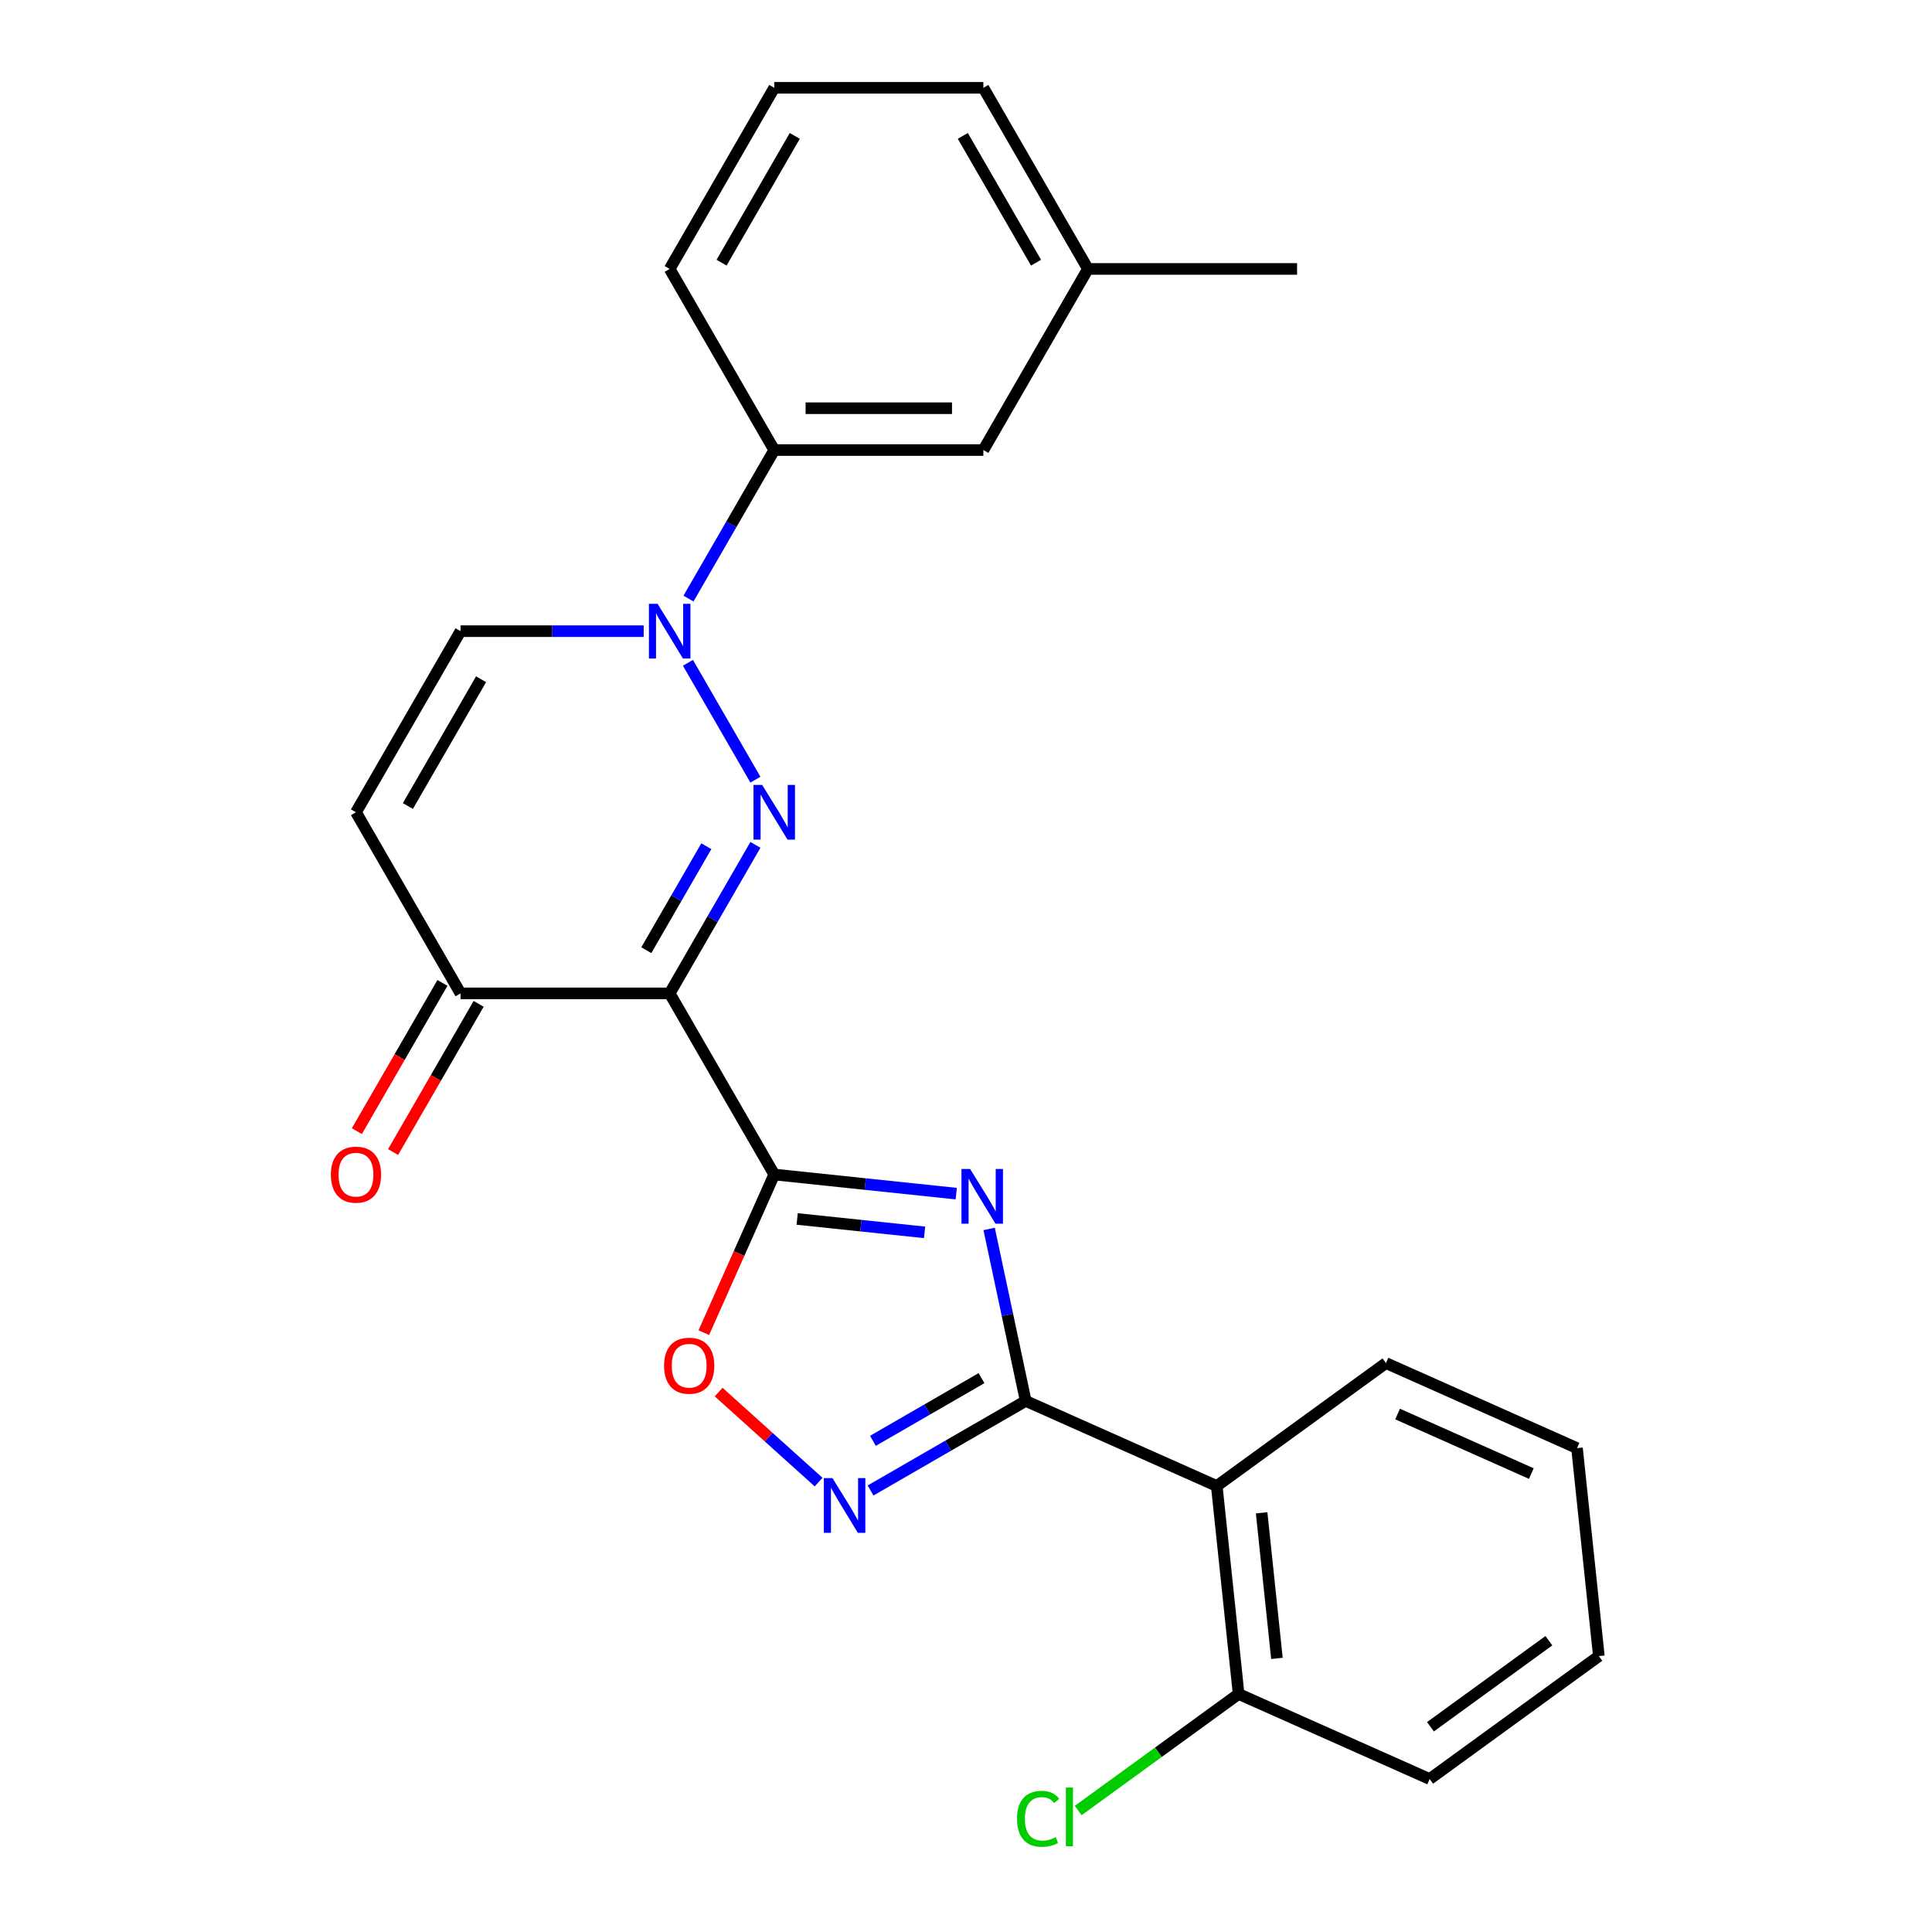 <?xml version='1.0' encoding='iso-8859-1'?>
<svg version='1.1' baseProfile='full'
              xmlns='http://www.w3.org/2000/svg'
                      xmlns:rdkit='http://www.rdkit.org/xml'
                      xmlns:xlink='http://www.w3.org/1999/xlink'
                  xml:space='preserve'
width='1000px' height='1000px' viewBox='0 0 1000 1000'>
<!-- END OF HEADER -->
<rect style='opacity:1.0;fill:#FFFFFF;stroke:none' width='1000' height='1000' x='0' y='0'> </rect>
<path class='bond-0' d='M 400.743,607.919 L 346.619,514.175' style='fill:none;fill-rule:evenodd;stroke:#000000;stroke-width:6px;stroke-linecap:butt;stroke-linejoin:miter;stroke-opacity:1' />
<path class='bond-2' d='M 400.743,607.919 L 447.846,612.87' style='fill:none;fill-rule:evenodd;stroke:#000000;stroke-width:6px;stroke-linecap:butt;stroke-linejoin:miter;stroke-opacity:1' />
<path class='bond-2' d='M 447.846,612.87 L 494.95,617.821' style='fill:none;fill-rule:evenodd;stroke:#0000FF;stroke-width:6px;stroke-linecap:butt;stroke-linejoin:miter;stroke-opacity:1' />
<path class='bond-2' d='M 412.611,630.935 L 445.583,634.401' style='fill:none;fill-rule:evenodd;stroke:#000000;stroke-width:6px;stroke-linecap:butt;stroke-linejoin:miter;stroke-opacity:1' />
<path class='bond-2' d='M 445.583,634.401 L 478.556,637.866' style='fill:none;fill-rule:evenodd;stroke:#0000FF;stroke-width:6px;stroke-linecap:butt;stroke-linejoin:miter;stroke-opacity:1' />
<path class='bond-6' d='M 400.743,607.919 L 382.519,648.85' style='fill:none;fill-rule:evenodd;stroke:#000000;stroke-width:6px;stroke-linecap:butt;stroke-linejoin:miter;stroke-opacity:1' />
<path class='bond-6' d='M 382.519,648.85 L 364.295,689.781' style='fill:none;fill-rule:evenodd;stroke:#FF0000;stroke-width:6px;stroke-linecap:butt;stroke-linejoin:miter;stroke-opacity:1' />
<path class='bond-1' d='M 346.619,514.175 L 368.812,475.736' style='fill:none;fill-rule:evenodd;stroke:#000000;stroke-width:6px;stroke-linecap:butt;stroke-linejoin:miter;stroke-opacity:1' />
<path class='bond-1' d='M 368.812,475.736 L 391.005,437.297' style='fill:none;fill-rule:evenodd;stroke:#0000FF;stroke-width:6px;stroke-linecap:butt;stroke-linejoin:miter;stroke-opacity:1' />
<path class='bond-1' d='M 334.528,491.819 L 350.063,464.911' style='fill:none;fill-rule:evenodd;stroke:#000000;stroke-width:6px;stroke-linecap:butt;stroke-linejoin:miter;stroke-opacity:1' />
<path class='bond-1' d='M 350.063,464.911 L 365.598,438.004' style='fill:none;fill-rule:evenodd;stroke:#0000FF;stroke-width:6px;stroke-linecap:butt;stroke-linejoin:miter;stroke-opacity:1' />
<path class='bond-8' d='M 346.619,514.175 L 238.373,514.175' style='fill:none;fill-rule:evenodd;stroke:#000000;stroke-width:6px;stroke-linecap:butt;stroke-linejoin:miter;stroke-opacity:1' />
<path class='bond-4' d='M 391.005,403.565 L 356.076,343.066' style='fill:none;fill-rule:evenodd;stroke:#0000FF;stroke-width:6px;stroke-linecap:butt;stroke-linejoin:miter;stroke-opacity:1' />
<path class='bond-3' d='M 511.981,636.1 L 521.441,680.607' style='fill:none;fill-rule:evenodd;stroke:#0000FF;stroke-width:6px;stroke-linecap:butt;stroke-linejoin:miter;stroke-opacity:1' />
<path class='bond-3' d='M 521.441,680.607 L 530.902,725.115' style='fill:none;fill-rule:evenodd;stroke:#000000;stroke-width:6px;stroke-linecap:butt;stroke-linejoin:miter;stroke-opacity:1' />
<path class='bond-7' d='M 530.902,725.115 L 629.79,769.143' style='fill:none;fill-rule:evenodd;stroke:#000000;stroke-width:6px;stroke-linecap:butt;stroke-linejoin:miter;stroke-opacity:1' />
<path class='bond-25' d='M 530.902,725.115 L 490.753,748.295' style='fill:none;fill-rule:evenodd;stroke:#000000;stroke-width:6px;stroke-linecap:butt;stroke-linejoin:miter;stroke-opacity:1' />
<path class='bond-25' d='M 490.753,748.295 L 450.604,771.475' style='fill:none;fill-rule:evenodd;stroke:#0000FF;stroke-width:6px;stroke-linecap:butt;stroke-linejoin:miter;stroke-opacity:1' />
<path class='bond-25' d='M 508.032,713.32 L 479.928,729.546' style='fill:none;fill-rule:evenodd;stroke:#000000;stroke-width:6px;stroke-linecap:butt;stroke-linejoin:miter;stroke-opacity:1' />
<path class='bond-25' d='M 479.928,729.546 L 451.824,745.772' style='fill:none;fill-rule:evenodd;stroke:#0000FF;stroke-width:6px;stroke-linecap:butt;stroke-linejoin:miter;stroke-opacity:1' />
<path class='bond-11' d='M 356.357,309.821 L 378.55,271.382' style='fill:none;fill-rule:evenodd;stroke:#0000FF;stroke-width:6px;stroke-linecap:butt;stroke-linejoin:miter;stroke-opacity:1' />
<path class='bond-11' d='M 378.55,271.382 L 400.743,232.943' style='fill:none;fill-rule:evenodd;stroke:#000000;stroke-width:6px;stroke-linecap:butt;stroke-linejoin:miter;stroke-opacity:1' />
<path class='bond-26' d='M 333.173,326.687 L 285.773,326.687' style='fill:none;fill-rule:evenodd;stroke:#0000FF;stroke-width:6px;stroke-linecap:butt;stroke-linejoin:miter;stroke-opacity:1' />
<path class='bond-26' d='M 285.773,326.687 L 238.373,326.687' style='fill:none;fill-rule:evenodd;stroke:#000000;stroke-width:6px;stroke-linecap:butt;stroke-linejoin:miter;stroke-opacity:1' />
<path class='bond-5' d='M 423.711,767.131 L 397.84,743.836' style='fill:none;fill-rule:evenodd;stroke:#0000FF;stroke-width:6px;stroke-linecap:butt;stroke-linejoin:miter;stroke-opacity:1' />
<path class='bond-5' d='M 397.84,743.836 L 371.969,720.542' style='fill:none;fill-rule:evenodd;stroke:#FF0000;stroke-width:6px;stroke-linecap:butt;stroke-linejoin:miter;stroke-opacity:1' />
<path class='bond-12' d='M 629.79,769.143 L 641.104,876.796' style='fill:none;fill-rule:evenodd;stroke:#000000;stroke-width:6px;stroke-linecap:butt;stroke-linejoin:miter;stroke-opacity:1' />
<path class='bond-12' d='M 653.017,783.028 L 660.938,858.385' style='fill:none;fill-rule:evenodd;stroke:#000000;stroke-width:6px;stroke-linecap:butt;stroke-linejoin:miter;stroke-opacity:1' />
<path class='bond-17' d='M 629.79,769.143 L 717.363,705.517' style='fill:none;fill-rule:evenodd;stroke:#000000;stroke-width:6px;stroke-linecap:butt;stroke-linejoin:miter;stroke-opacity:1' />
<path class='bond-9' d='M 238.373,514.175 L 184.25,420.431' style='fill:none;fill-rule:evenodd;stroke:#000000;stroke-width:6px;stroke-linecap:butt;stroke-linejoin:miter;stroke-opacity:1' />
<path class='bond-14' d='M 228.999,508.763 L 206.852,547.122' style='fill:none;fill-rule:evenodd;stroke:#000000;stroke-width:6px;stroke-linecap:butt;stroke-linejoin:miter;stroke-opacity:1' />
<path class='bond-14' d='M 206.852,547.122 L 184.706,585.481' style='fill:none;fill-rule:evenodd;stroke:#FF0000;stroke-width:6px;stroke-linecap:butt;stroke-linejoin:miter;stroke-opacity:1' />
<path class='bond-14' d='M 247.747,519.587 L 225.601,557.946' style='fill:none;fill-rule:evenodd;stroke:#000000;stroke-width:6px;stroke-linecap:butt;stroke-linejoin:miter;stroke-opacity:1' />
<path class='bond-14' d='M 225.601,557.946 L 203.454,596.305' style='fill:none;fill-rule:evenodd;stroke:#FF0000;stroke-width:6px;stroke-linecap:butt;stroke-linejoin:miter;stroke-opacity:1' />
<path class='bond-10' d='M 184.25,420.431 L 238.373,326.687' style='fill:none;fill-rule:evenodd;stroke:#000000;stroke-width:6px;stroke-linecap:butt;stroke-linejoin:miter;stroke-opacity:1' />
<path class='bond-10' d='M 211.117,417.194 L 249.003,351.573' style='fill:none;fill-rule:evenodd;stroke:#000000;stroke-width:6px;stroke-linecap:butt;stroke-linejoin:miter;stroke-opacity:1' />
<path class='bond-13' d='M 400.743,232.943 L 508.989,232.943' style='fill:none;fill-rule:evenodd;stroke:#000000;stroke-width:6px;stroke-linecap:butt;stroke-linejoin:miter;stroke-opacity:1' />
<path class='bond-13' d='M 416.98,211.293 L 492.752,211.293' style='fill:none;fill-rule:evenodd;stroke:#000000;stroke-width:6px;stroke-linecap:butt;stroke-linejoin:miter;stroke-opacity:1' />
<path class='bond-18' d='M 400.743,232.943 L 346.619,139.199' style='fill:none;fill-rule:evenodd;stroke:#000000;stroke-width:6px;stroke-linecap:butt;stroke-linejoin:miter;stroke-opacity:1' />
<path class='bond-15' d='M 641.104,876.796 L 599.591,906.957' style='fill:none;fill-rule:evenodd;stroke:#000000;stroke-width:6px;stroke-linecap:butt;stroke-linejoin:miter;stroke-opacity:1' />
<path class='bond-15' d='M 599.591,906.957 L 558.077,937.119' style='fill:none;fill-rule:evenodd;stroke:#00CC00;stroke-width:6px;stroke-linecap:butt;stroke-linejoin:miter;stroke-opacity:1' />
<path class='bond-20' d='M 641.104,876.796 L 739.992,920.824' style='fill:none;fill-rule:evenodd;stroke:#000000;stroke-width:6px;stroke-linecap:butt;stroke-linejoin:miter;stroke-opacity:1' />
<path class='bond-16' d='M 508.989,232.943 L 563.112,139.199' style='fill:none;fill-rule:evenodd;stroke:#000000;stroke-width:6px;stroke-linecap:butt;stroke-linejoin:miter;stroke-opacity:1' />
<path class='bond-22' d='M 563.112,139.199 L 671.358,139.199' style='fill:none;fill-rule:evenodd;stroke:#000000;stroke-width:6px;stroke-linecap:butt;stroke-linejoin:miter;stroke-opacity:1' />
<path class='bond-28' d='M 563.112,139.199 L 508.989,45.455' style='fill:none;fill-rule:evenodd;stroke:#000000;stroke-width:6px;stroke-linecap:butt;stroke-linejoin:miter;stroke-opacity:1' />
<path class='bond-28' d='M 536.245,135.962 L 498.359,70.341' style='fill:none;fill-rule:evenodd;stroke:#000000;stroke-width:6px;stroke-linecap:butt;stroke-linejoin:miter;stroke-opacity:1' />
<path class='bond-23' d='M 717.363,705.517 L 816.251,749.545' style='fill:none;fill-rule:evenodd;stroke:#000000;stroke-width:6px;stroke-linecap:butt;stroke-linejoin:miter;stroke-opacity:1' />
<path class='bond-23' d='M 723.39,731.899 L 792.612,762.718' style='fill:none;fill-rule:evenodd;stroke:#000000;stroke-width:6px;stroke-linecap:butt;stroke-linejoin:miter;stroke-opacity:1' />
<path class='bond-19' d='M 346.619,139.199 L 400.743,45.455' style='fill:none;fill-rule:evenodd;stroke:#000000;stroke-width:6px;stroke-linecap:butt;stroke-linejoin:miter;stroke-opacity:1' />
<path class='bond-19' d='M 373.487,135.962 L 411.373,70.341' style='fill:none;fill-rule:evenodd;stroke:#000000;stroke-width:6px;stroke-linecap:butt;stroke-linejoin:miter;stroke-opacity:1' />
<path class='bond-21' d='M 400.743,45.455 L 508.989,45.455' style='fill:none;fill-rule:evenodd;stroke:#000000;stroke-width:6px;stroke-linecap:butt;stroke-linejoin:miter;stroke-opacity:1' />
<path class='bond-27' d='M 739.992,920.824 L 827.566,857.198' style='fill:none;fill-rule:evenodd;stroke:#000000;stroke-width:6px;stroke-linecap:butt;stroke-linejoin:miter;stroke-opacity:1' />
<path class='bond-27' d='M 740.403,893.765 L 801.704,849.227' style='fill:none;fill-rule:evenodd;stroke:#000000;stroke-width:6px;stroke-linecap:butt;stroke-linejoin:miter;stroke-opacity:1' />
<path class='bond-24' d='M 816.251,749.545 L 827.566,857.198' style='fill:none;fill-rule:evenodd;stroke:#000000;stroke-width:6px;stroke-linecap:butt;stroke-linejoin:miter;stroke-opacity:1' />
<path  class='atom-2' d='M 394.483 406.271
L 403.763 421.271
Q 404.683 422.751, 406.163 425.431
Q 407.643 428.111, 407.723 428.271
L 407.723 406.271
L 411.483 406.271
L 411.483 434.591
L 407.603 434.591
L 397.643 418.191
Q 396.483 416.271, 395.243 414.071
Q 394.043 411.871, 393.683 411.191
L 393.683 434.591
L 390.003 434.591
L 390.003 406.271
L 394.483 406.271
' fill='#0000FF'/>
<path  class='atom-3' d='M 502.136 605.074
L 511.416 620.074
Q 512.336 621.554, 513.816 624.234
Q 515.296 626.914, 515.376 627.074
L 515.376 605.074
L 519.136 605.074
L 519.136 633.394
L 515.256 633.394
L 505.296 616.994
Q 504.136 615.074, 502.896 612.874
Q 501.696 610.674, 501.336 609.994
L 501.336 633.394
L 497.656 633.394
L 497.656 605.074
L 502.136 605.074
' fill='#0000FF'/>
<path  class='atom-5' d='M 340.359 312.527
L 349.639 327.527
Q 350.559 329.007, 352.039 331.687
Q 353.519 334.367, 353.599 334.527
L 353.599 312.527
L 357.359 312.527
L 357.359 340.847
L 353.479 340.847
L 343.519 324.447
Q 342.359 322.527, 341.119 320.327
Q 339.919 318.127, 339.559 317.447
L 339.559 340.847
L 335.879 340.847
L 335.879 312.527
L 340.359 312.527
' fill='#0000FF'/>
<path  class='atom-6' d='M 430.898 765.078
L 440.178 780.078
Q 441.098 781.558, 442.578 784.238
Q 444.058 786.918, 444.138 787.078
L 444.138 765.078
L 447.898 765.078
L 447.898 793.398
L 444.018 793.398
L 434.058 776.998
Q 432.898 775.078, 431.658 772.878
Q 430.458 770.678, 430.098 769.998
L 430.098 793.398
L 426.418 793.398
L 426.418 765.078
L 430.898 765.078
' fill='#0000FF'/>
<path  class='atom-7' d='M 343.715 706.887
Q 343.715 700.087, 347.075 696.287
Q 350.435 692.487, 356.715 692.487
Q 362.995 692.487, 366.355 696.287
Q 369.715 700.087, 369.715 706.887
Q 369.715 713.767, 366.315 717.687
Q 362.915 721.567, 356.715 721.567
Q 350.475 721.567, 347.075 717.687
Q 343.715 713.807, 343.715 706.887
M 356.715 718.367
Q 361.035 718.367, 363.355 715.487
Q 365.715 712.567, 365.715 706.887
Q 365.715 701.327, 363.355 698.527
Q 361.035 695.687, 356.715 695.687
Q 352.395 695.687, 350.035 698.487
Q 347.715 701.287, 347.715 706.887
Q 347.715 712.607, 350.035 715.487
Q 352.395 718.367, 356.715 718.367
' fill='#FF0000'/>
<path  class='atom-15' d='M 171.25 607.999
Q 171.25 601.199, 174.61 597.399
Q 177.97 593.599, 184.25 593.599
Q 190.53 593.599, 193.89 597.399
Q 197.25 601.199, 197.25 607.999
Q 197.25 614.879, 193.85 618.799
Q 190.45 622.679, 184.25 622.679
Q 178.01 622.679, 174.61 618.799
Q 171.25 614.919, 171.25 607.999
M 184.25 619.479
Q 188.57 619.479, 190.89 616.599
Q 193.25 613.679, 193.25 607.999
Q 193.25 602.439, 190.89 599.639
Q 188.57 596.799, 184.25 596.799
Q 179.93 596.799, 177.57 599.599
Q 175.25 602.399, 175.25 607.999
Q 175.25 613.719, 177.57 616.599
Q 179.93 619.479, 184.25 619.479
' fill='#FF0000'/>
<path  class='atom-16' d='M 526.411 941.402
Q 526.411 934.362, 529.691 930.682
Q 533.011 926.962, 539.291 926.962
Q 545.131 926.962, 548.251 931.082
L 545.611 933.242
Q 543.331 930.242, 539.291 930.242
Q 535.011 930.242, 532.731 933.122
Q 530.491 935.962, 530.491 941.402
Q 530.491 947.002, 532.811 949.882
Q 535.171 952.762, 539.731 952.762
Q 542.851 952.762, 546.491 950.882
L 547.611 953.882
Q 546.131 954.842, 543.891 955.402
Q 541.651 955.962, 539.171 955.962
Q 533.011 955.962, 529.691 952.202
Q 526.411 948.442, 526.411 941.402
' fill='#00CC00'/>
<path  class='atom-16' d='M 551.691 925.242
L 555.371 925.242
L 555.371 955.602
L 551.691 955.602
L 551.691 925.242
' fill='#00CC00'/>
</svg>
